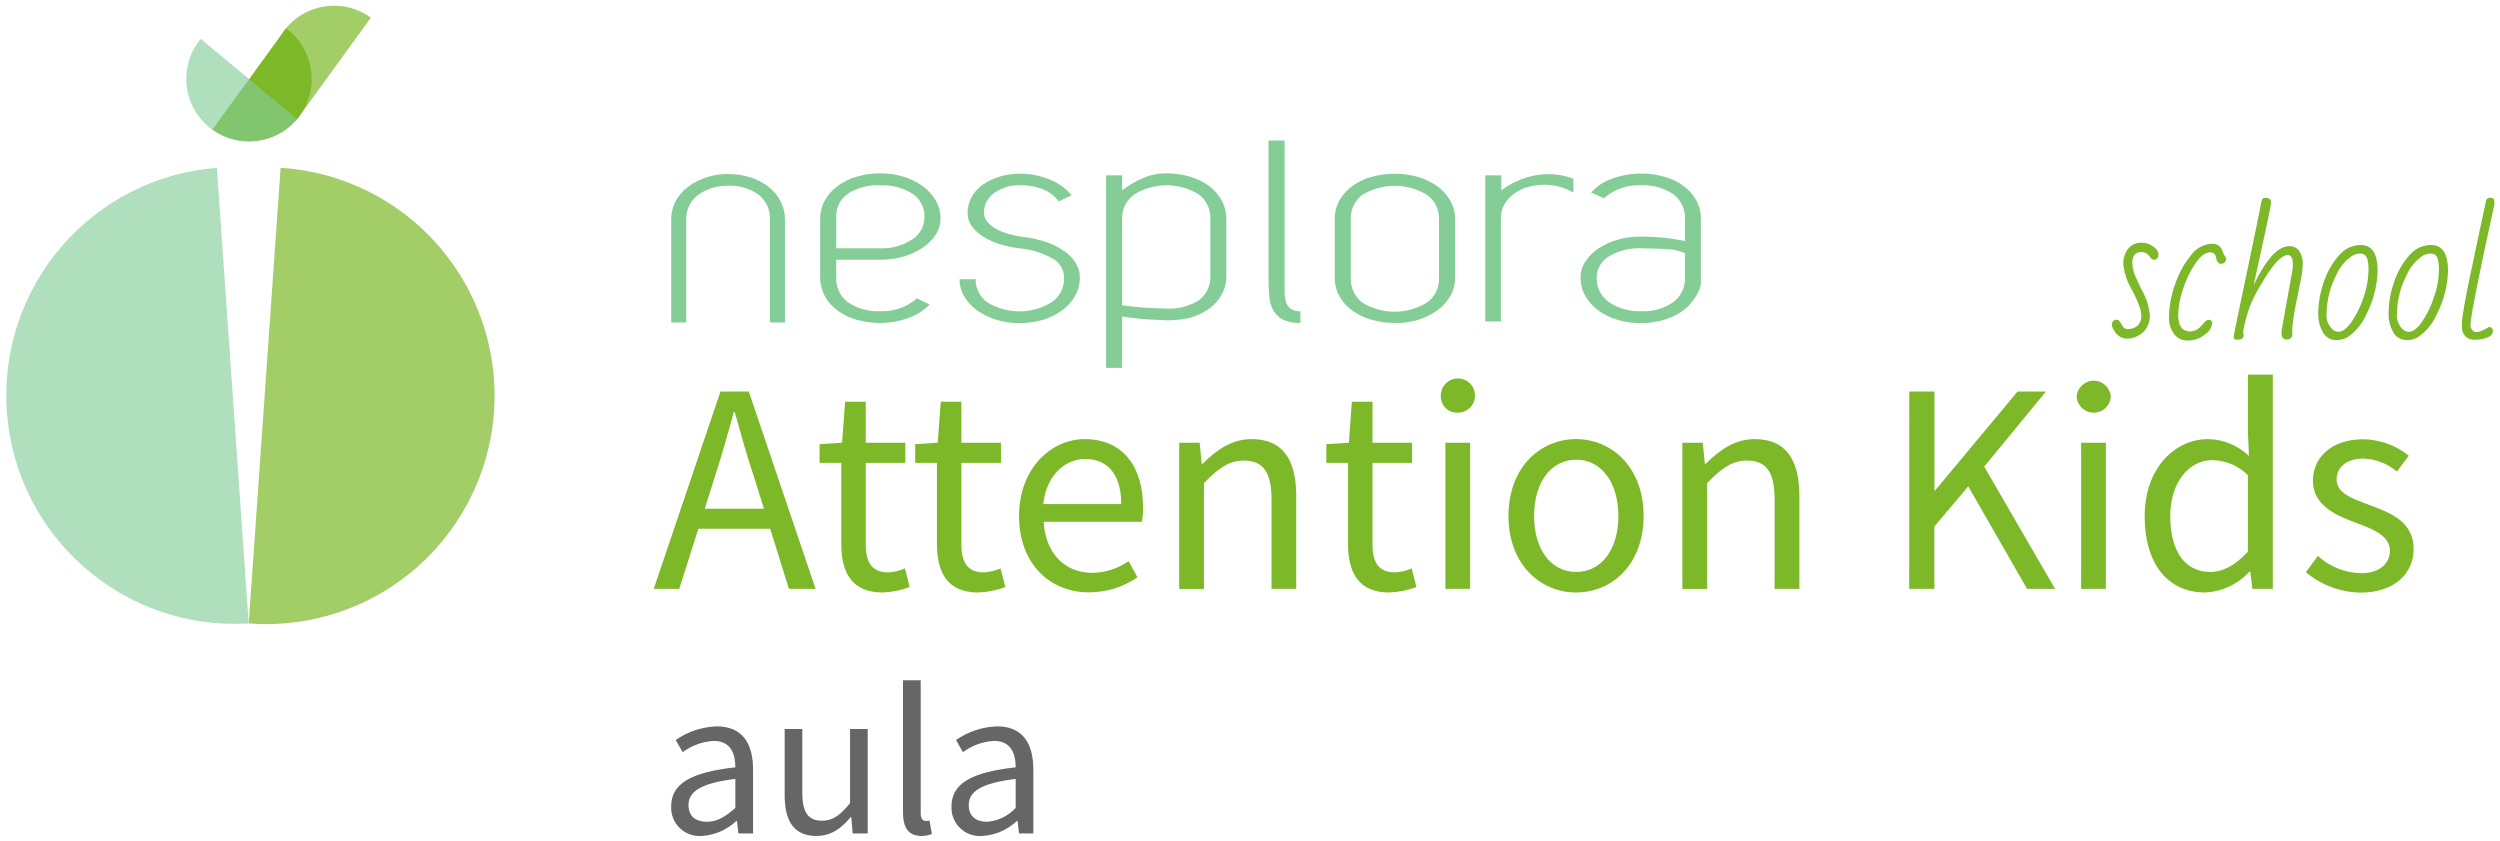 <svg xmlns="http://www.w3.org/2000/svg" xmlns:xlink="http://www.w3.org/1999/xlink" width="333px" height="112px" viewBox="0 0 333 112"><title>Nesplora_Logo_AttentionKidsSchool</title><g id="Symbols" stroke="none" stroke-width="1" fill="none" fill-rule="evenodd"><g id="Logo/AttetionKidsSchool" transform="translate(1, 1)" fill-rule="nonzero"><g id="Nesplora_Logo_AttentionKidsSchool" transform="translate(-0.163, -0.239)"><path d="M95.131,51.389 L98.901,51.389 L107.801,77.679 L104.251,77.679 L99.671,62.999 C98.671,60.059 97.881,57.169 97.041,54.139 L96.901,54.139 C96.081,57.189 95.241,60.059 94.301,62.999 L89.641,77.679 L86.241,77.679 L95.131,51.389 Z M90.901,66.999 L103.011,66.999 L103.011,69.669 L90.901,69.669 L90.901,66.999 Z" id="Shape" fill="#7DB828"></path><path d="M111.221,71.659 L111.221,60.889 L108.331,60.889 L108.331,58.399 L111.331,58.209 L111.731,52.749 L114.481,52.749 L114.481,58.209 L119.751,58.209 L119.751,60.889 L114.481,60.889 L114.481,71.719 C114.481,74.099 115.251,75.479 117.481,75.479 C118.247,75.438 118.999,75.258 119.701,74.949 L120.331,77.439 C119.173,77.868 117.955,78.111 116.721,78.159 C112.631,78.159 111.221,75.529 111.221,71.659 Z" id="Path" fill="#7DB828"></path><path d="M123.961,71.659 L123.961,60.889 L121.071,60.889 L121.071,58.399 L124.071,58.209 L124.471,52.749 L127.221,52.749 L127.221,58.209 L132.491,58.209 L132.491,60.889 L127.221,60.889 L127.221,71.719 C127.221,74.099 127.991,75.479 130.221,75.479 C130.987,75.437 131.739,75.257 132.441,74.949 L133.071,77.439 C131.913,77.868 130.695,78.111 129.461,78.159 C125.371,78.159 123.961,75.529 123.961,71.659 Z" id="Path" fill="#7DB828"></path><path d="M134.901,67.969 C134.901,61.629 139.171,57.729 143.651,57.729 C148.651,57.729 151.421,61.299 151.421,66.869 C151.424,67.495 151.374,68.121 151.271,68.739 L138.181,68.739 C138.411,72.859 140.931,75.539 144.641,75.539 C146.379,75.524 148.071,74.98 149.491,73.979 L150.671,76.139 C148.777,77.436 146.536,78.133 144.241,78.139 C139.051,78.159 134.901,74.369 134.901,67.969 Z M148.511,66.379 C148.511,62.479 146.751,60.379 143.711,60.379 C140.971,60.379 138.531,62.579 138.131,66.379 L148.511,66.379 Z" id="Shape" fill="#7DB828"></path><path d="M156.231,58.209 L158.961,58.209 L159.231,61.019 L159.341,61.019 C161.201,59.189 163.201,57.729 165.871,57.729 C169.981,57.729 171.821,60.379 171.821,65.339 L171.821,77.679 L168.531,77.679 L168.531,65.769 C168.531,62.139 167.431,60.589 164.851,60.589 C162.851,60.589 161.481,61.589 159.531,63.589 L159.531,77.689 L156.231,77.689 L156.231,58.209 Z" id="Path" fill="#7DB828"></path><path d="M178.721,71.659 L178.721,60.889 L175.831,60.889 L175.831,58.399 L178.831,58.209 L179.231,52.749 L181.981,52.749 L181.981,58.209 L187.251,58.209 L187.251,60.889 L181.981,60.889 L181.981,71.719 C181.981,74.099 182.751,75.479 184.981,75.479 C185.747,75.438 186.499,75.258 187.201,74.949 L187.831,77.439 C186.673,77.868 185.455,78.111 184.221,78.159 C180.131,78.159 178.721,75.529 178.721,71.659 Z" id="Path" fill="#7DB828"></path><path d="M191.081,52.079 C191.019,51.145 191.534,50.269 192.379,49.868 C193.225,49.468 194.229,49.624 194.912,50.263 C195.596,50.901 195.82,51.892 195.478,52.763 C195.136,53.633 194.296,54.207 193.361,54.209 C192.773,54.241 192.197,54.033 191.766,53.63 C191.336,53.228 191.088,52.668 191.081,52.079 L191.081,52.079 Z M191.691,58.209 L194.981,58.209 L194.981,77.679 L191.691,77.679 L191.691,58.209 Z" id="Shape" fill="#7DB828"></path><path d="M200.091,67.969 C200.091,61.469 204.341,57.729 209.091,57.729 C213.841,57.729 218.091,61.469 218.091,67.969 C218.091,74.469 213.841,78.159 209.091,78.159 C204.341,78.159 200.091,74.419 200.091,67.969 Z M214.731,67.969 C214.731,63.509 212.461,60.469 209.121,60.469 C205.781,60.469 203.501,63.469 203.501,67.969 C203.501,72.469 205.771,75.419 209.121,75.419 C212.471,75.419 214.731,72.429 214.731,67.969 L214.731,67.969 Z" id="Shape" fill="#7DB828"></path><path d="M223.251,58.209 L225.971,58.209 L226.251,61.019 L226.361,61.019 C228.221,59.189 230.221,57.729 232.891,57.729 C237.001,57.729 238.841,60.379 238.841,65.339 L238.841,77.679 L235.541,77.679 L235.541,65.769 C235.541,62.139 234.451,60.589 231.871,60.589 C229.871,60.589 228.501,61.589 226.551,63.589 L226.551,77.689 L223.251,77.689 L223.251,58.209 Z" id="Path" fill="#7DB828"></path><polygon id="Path" fill="#7DB828" points="253.481 51.389 256.831 51.389 256.831 64.589 256.901 64.589 267.901 51.389 271.681 51.389 263.461 61.389 272.901 77.679 269.171 77.679 261.331 64.019 256.821 69.369 256.821 77.679 253.471 77.679"></polygon><path d="M275.771,52.079 C275.85,50.881 276.845,49.95 278.046,49.95 C279.247,49.95 280.241,50.881 280.321,52.079 C280.241,53.277 279.247,54.208 278.046,54.208 C276.845,54.208 275.85,53.277 275.771,52.079 Z M276.371,58.209 L279.661,58.209 L279.661,77.679 L276.371,77.679 L276.371,58.209 Z" id="Shape" fill="#7DB828"></path><path d="M284.831,67.969 C284.831,61.649 288.831,57.729 293.261,57.729 C295.301,57.755 297.254,58.56 298.721,59.979 L298.581,56.649 L298.581,49.139 L301.901,49.139 L301.901,77.679 L299.181,77.679 L298.901,75.379 L298.791,75.379 C297.269,77.043 295.153,78.041 292.901,78.159 C287.991,78.159 284.831,74.459 284.831,67.969 Z M298.581,72.729 L298.581,62.529 C297.316,61.272 295.614,60.555 293.831,60.529 C290.711,60.529 288.241,63.529 288.241,67.969 C288.241,72.639 290.171,75.419 293.581,75.419 C295.381,75.389 296.901,74.509 298.581,72.729 Z" id="Shape" fill="#7DB828"></path><path d="M306.301,75.459 L307.901,73.289 C309.48,74.732 311.532,75.55 313.671,75.589 C316.231,75.589 317.501,74.219 317.501,72.589 C317.501,70.589 315.201,69.699 313.041,68.899 C310.311,67.899 307.241,66.559 307.241,63.279 C307.241,60.159 309.731,57.749 313.951,57.749 C316.159,57.779 318.294,58.55 320.011,59.939 L318.431,62.049 C317.184,60.994 315.622,60.386 313.991,60.319 C311.541,60.319 310.401,61.619 310.401,63.109 C310.401,64.959 312.521,65.659 314.731,66.489 C317.541,67.539 320.661,68.689 320.661,72.389 C320.661,75.549 318.161,78.179 313.561,78.179 C310.902,78.126 308.34,77.166 306.301,75.459 Z" id="Path" fill="#7DB828"></path><path d="M110.221,32.309 L116.431,32.309 C117.925,32.37 119.401,31.96 120.651,31.139 C121.666,30.509 122.289,29.403 122.301,28.209 C122.362,26.924 121.733,25.704 120.651,25.009 C119.383,24.237 117.914,23.857 116.431,23.919 C114.92,23.835 113.42,24.215 112.131,25.009 C111.085,25.729 110.487,26.94 110.551,28.209 L110.551,36.209 C110.49,37.507 111.083,38.75 112.131,39.519 C113.4,40.363 114.909,40.773 116.431,40.689 C118.21,40.764 119.951,40.152 121.291,38.979 L123.001,39.799 C122.206,40.603 121.238,41.215 120.171,41.589 C118.975,42.035 117.708,42.262 116.431,42.259 C115.356,42.264 114.286,42.12 113.251,41.829 C112.339,41.565 111.479,41.146 110.711,40.589 C110.016,40.084 109.442,39.432 109.031,38.679 C108.617,37.911 108.404,37.051 108.411,36.179 L108.411,28.379 C108.403,27.525 108.617,26.685 109.031,25.939 C109.448,25.189 110.021,24.538 110.711,24.029 C111.477,23.464 112.337,23.041 113.251,22.779 C114.283,22.471 115.354,22.319 116.431,22.329 C117.481,22.321 118.526,22.473 119.531,22.779 C120.438,23.05 121.294,23.473 122.061,24.029 C122.769,24.536 123.362,25.187 123.801,25.939 C124.23,26.68 124.451,27.523 124.441,28.379 C124.442,29.133 124.219,29.871 123.801,30.499 C123.342,31.188 122.75,31.78 122.061,32.239 C121.281,32.753 120.428,33.147 119.531,33.409 C118.523,33.698 117.479,33.843 116.431,33.839 L110.221,33.839 L110.221,32.309 Z" id="Path" fill="#84CD97"></path><path d="M135.311,30.789 C136.331,30.884 137.337,31.091 138.311,31.409 C139.185,31.684 140.017,32.081 140.781,32.589 C141.431,33.01 141.986,33.562 142.411,34.209 C142.797,34.804 143.002,35.499 143.001,36.209 C143.01,37.065 142.789,37.907 142.361,38.649 C141.925,39.411 141.332,40.073 140.621,40.589 C139.851,41.141 138.997,41.563 138.091,41.839 C137.085,42.136 136.04,42.284 134.991,42.279 C133.914,42.29 132.841,42.134 131.811,41.819 C130.901,41.536 130.043,41.107 129.271,40.549 C128.59,40.054 128.018,39.424 127.591,38.699 C127.184,38.011 126.97,37.227 126.971,36.429 L129.111,36.429 C129.097,37.654 129.683,38.808 130.681,39.519 C133.301,41.112 136.591,41.112 139.211,39.519 C140.308,38.781 140.946,37.53 140.901,36.209 C140.892,35.082 140.234,34.061 139.211,33.589 C137.903,32.888 136.468,32.456 134.991,32.319 C134.074,32.219 133.17,32.028 132.291,31.749 C131.52,31.512 130.784,31.176 130.101,30.749 C129.52,30.381 129.011,29.91 128.601,29.359 C128.237,28.863 128.041,28.264 128.041,27.649 C128.034,26.899 128.217,26.16 128.571,25.499 C128.939,24.839 129.452,24.272 130.071,23.839 C130.75,23.368 131.499,23.007 132.291,22.769 C133.166,22.502 134.076,22.371 134.991,22.379 C136.385,22.359 137.768,22.632 139.051,23.179 C140.158,23.622 141.137,24.333 141.901,25.249 L140.191,26.059 C139.675,25.369 138.985,24.831 138.191,24.499 C137.192,24.09 136.12,23.892 135.041,23.919 C133.823,23.875 132.623,24.226 131.621,24.919 C130.73,25.525 130.207,26.541 130.231,27.619 C130.232,28.041 130.385,28.449 130.661,28.769 C130.978,29.149 131.365,29.465 131.801,29.699 C132.325,29.992 132.882,30.22 133.461,30.379 C134.082,30.566 134.717,30.7 135.361,30.779" id="Path" fill="#84CD97"></path><path d="M148.321,39.859 C150.275,40.142 152.246,40.299 154.221,40.329 C155.791,40.463 157.365,40.114 158.731,39.329 C159.816,38.58 160.439,37.326 160.381,36.009 L160.381,28.409 C160.439,27.116 159.851,25.879 158.811,25.109 C156.193,23.522 152.909,23.522 150.291,25.109 C149.207,25.85 148.58,27.096 148.631,28.409 L148.631,48.239 L146.491,48.239 L146.491,22.589 L148.631,22.589 L148.631,24.589 C149.437,23.963 150.317,23.439 151.251,23.029 C152.274,22.562 153.386,22.323 154.511,22.329 C155.587,22.319 156.659,22.471 157.691,22.779 C158.604,23.044 159.464,23.467 160.231,24.029 C160.921,24.548 161.49,25.209 161.901,25.969 C162.311,26.716 162.521,27.556 162.511,28.409 L162.511,36.009 C162.52,36.884 162.299,37.746 161.871,38.509 C161.44,39.267 160.846,39.919 160.131,40.419 C159.36,40.943 158.509,41.338 157.611,41.589 C156.299,41.882 154.95,41.973 153.611,41.859 C151.736,41.81 149.867,41.62 148.021,41.289 L148.321,39.859 Z" id="Path" fill="#84CD97"></path><path d="M168.131,17.959 L170.271,17.959 L170.271,36.399 C170.271,37.129 170.271,37.739 170.271,38.239 C170.276,38.673 170.347,39.105 170.481,39.519 C170.592,39.861 170.804,40.161 171.091,40.379 C171.478,40.613 171.929,40.721 172.381,40.689 L172.381,42.249 C171.574,42.285 170.77,42.135 170.031,41.809 C169.504,41.529 169.067,41.106 168.771,40.589 C168.475,40.031 168.294,39.418 168.241,38.789 C168.164,37.991 168.127,37.19 168.131,36.389 L168.131,17.959 Z" id="Path" fill="#84CD97"></path><path d="M184.961,42.249 C183.885,42.256 182.814,42.108 181.781,41.809 C180.874,41.551 180.018,41.138 179.251,40.589 C178.555,40.083 177.979,39.431 177.561,38.679 C177.153,37.931 176.943,37.091 176.951,36.239 L176.951,28.439 C176.936,27.573 177.146,26.719 177.561,25.959 C177.979,25.207 178.555,24.555 179.251,24.049 C180.01,23.484 180.868,23.067 181.781,22.819 C182.815,22.523 183.886,22.378 184.961,22.389 C186.01,22.379 187.054,22.524 188.061,22.819 C188.974,23.075 189.834,23.491 190.601,24.049 C191.309,24.556 191.902,25.207 192.341,25.959 C192.766,26.716 192.986,27.57 192.981,28.439 L192.981,36.239 C192.985,37.094 192.764,37.935 192.341,38.679 C191.902,39.431 191.309,40.081 190.601,40.589 C189.828,41.141 188.97,41.563 188.061,41.839 C187.055,42.137 186.01,42.286 184.961,42.279 M179.091,36.279 C179.036,37.568 179.624,38.8 180.661,39.569 C183.279,41.155 186.563,41.155 189.181,39.569 C190.263,38.83 190.89,37.588 190.841,36.279 L190.841,28.479 C190.899,27.159 190.271,25.904 189.181,25.159 C186.555,23.599 183.287,23.599 180.661,25.159 C179.615,25.933 179.026,27.179 179.091,28.479 L179.091,36.279 Z" id="Shape" fill="#84CD97"></path><path d="M197.001,22.589 L199.141,22.589 L199.141,24.589 C200.491,23.562 202.069,22.876 203.741,22.589 C205.418,22.273 207.15,22.433 208.741,23.049 L208.741,24.889 C207.782,24.334 206.714,23.993 205.611,23.889 C204.561,23.78 203.499,23.886 202.491,24.199 C201.571,24.491 200.741,25.014 200.081,25.719 C199.422,26.43 199.064,27.369 199.081,28.339 L199.081,42.059 L197.001,42.059 L197.001,22.589 Z" id="Path" fill="#84CD97"></path><path d="M224.731,39.169 C225.01,38.815 225.245,38.429 225.431,38.019 C225.586,37.677 225.684,37.312 225.721,36.939 C225.721,36.699 225.721,36.479 225.721,36.209 L225.721,28.409 C225.736,27.543 225.525,26.689 225.111,25.929 C224.694,25.179 224.121,24.528 223.431,24.019 C222.67,23.457 221.813,23.04 220.901,22.789 C219.867,22.493 218.796,22.348 217.721,22.359 C216.417,22.357 215.124,22.587 213.901,23.039 C212.82,23.396 211.854,24.035 211.101,24.889 L212.811,25.639 C214.163,24.45 215.923,23.834 217.721,23.919 C219.243,23.834 220.751,24.245 222.021,25.089 C223.069,25.862 223.662,27.108 223.601,28.409 L223.601,36.209 C223.653,37.5 223.061,38.732 222.021,39.499 C220.758,40.359 219.246,40.777 217.721,40.689 C216.223,40.754 214.744,40.337 213.501,39.499 C212.423,38.756 211.797,37.517 211.841,36.209 C211.843,35.035 212.477,33.953 213.501,33.379 C214.774,32.621 216.24,32.25 217.721,32.309 C218.431,32.309 221.481,32.379 222.131,32.519 C222.819,32.663 223.49,32.881 224.131,33.169 L224.131,31.449 C222.018,30.988 219.863,30.753 217.701,30.749 C216.652,30.739 215.608,30.884 214.601,31.179 C213.698,31.432 212.84,31.827 212.061,32.349 C211.37,32.799 210.781,33.388 210.331,34.079 C209.913,34.71 209.69,35.451 209.691,36.209 C209.682,37.065 209.903,37.907 210.331,38.649 C210.756,39.413 211.343,40.075 212.051,40.589 C212.824,41.141 213.682,41.563 214.591,41.839 C215.597,42.137 216.642,42.285 217.691,42.279 C218.929,42.296 220.159,42.086 221.321,41.659 C222.334,41.306 223.264,40.748 224.051,40.019 L224.731,39.169 Z" id="Path" fill="#84CD97"></path><path d="M90.101,24.729 C90.859,23.997 91.757,23.426 92.741,23.049 C93.82,22.622 94.971,22.408 96.131,22.419 C97.148,22.411 98.16,22.563 99.131,22.869 C100.004,23.14 100.82,23.566 101.541,24.129 C102.202,24.644 102.744,25.295 103.131,26.039 C103.525,26.795 103.727,27.636 103.721,28.489 L103.721,42.189 L101.721,42.189 L101.721,28.489 C101.78,27.209 101.222,25.978 100.221,25.179 C99.037,24.327 97.597,23.907 96.141,23.989 C94.764,23.948 93.409,24.343 92.271,25.119 C91.226,25.839 90.592,27.019 90.571,28.289 L90.571,42.189 L88.571,42.189 L88.571,28.259 C88.614,26.922 89.178,25.656 90.141,24.729" id="Path" fill="#84CD97"></path><g id="Group" opacity="0.71" transform="translate(32.291, 21.589)" fill="#7DB828"><path d="M4.25,0 C15.145,0.689 24.835,7.164 29.642,16.966 C34.448,26.767 33.634,38.393 27.508,47.429 C21.383,56.465 10.885,61.526 -7.10542736e-15,60.69 L4.25,0 Z" id="Path"></path></g><path d="M37.261,3.009 C40.973,5.716 41.792,10.917 39.092,14.634 C36.393,18.351 31.193,19.181 27.471,16.489 L37.261,3.009 Z" id="Path" fill="#7DB828"></path><g id="Group" opacity="0.71" transform="translate(35.327, 0)" fill="#7DB828"><path d="M13.234,1.589 C9.506,-1.115 4.292,-0.284 1.589,3.444 C-1.115,7.172 -0.284,12.385 3.444,15.089 L13.234,1.589 Z" id="Path"></path></g><g id="Group" opacity="0.64" transform="translate(23.973, 4.419)" fill="#84CD97"><path d="M1.928,1.77635684e-15 C-1.016,3.537 -0.535,8.791 3.003,11.735 C6.54,14.679 11.794,14.197 14.738,10.66 L1.928,1.77635684e-15 Z" id="Path"></path></g><g id="Group" opacity="0.64" transform="translate(0, 21.589)" fill="#84CD97"><path d="M28.051,0 C11.399,1.301 -1.089,15.786 0.075,32.448 C1.239,49.11 15.62,61.717 32.291,60.69 L28.051,0 Z" id="Path"></path></g><path d="M88.561,106.639 C88.561,103.639 91.181,102.089 97.111,101.449 C97.111,99.659 96.511,97.929 94.241,97.929 C92.74,98.011 91.297,98.533 90.091,99.429 L89.171,97.809 C90.778,96.69 92.674,96.059 94.631,95.989 C98.031,95.989 99.471,98.249 99.471,101.719 L99.471,110.259 L97.521,110.259 L97.321,108.589 L97.251,108.589 C95.995,109.774 94.364,110.482 92.641,110.589 C91.557,110.676 90.488,110.293 89.707,109.537 C88.926,108.781 88.508,107.725 88.561,106.639 Z M97.111,106.859 L97.111,102.989 C92.451,103.559 90.871,104.699 90.871,106.479 C90.871,108.059 91.941,108.699 93.311,108.699 C94.681,108.699 95.761,108.049 97.111,106.859 Z" id="Shape" fill="#666666"></path><path d="M103.681,105.159 L103.681,96.339 L106.031,96.339 L106.031,104.849 C106.031,107.449 106.821,108.559 108.661,108.559 C110.081,108.559 111.071,107.849 112.391,106.209 L112.391,96.339 L114.741,96.339 L114.741,110.259 L112.741,110.259 L112.551,108.079 L112.471,108.079 C111.231,109.589 109.841,110.589 107.901,110.589 C104.991,110.589 103.681,108.709 103.681,105.159 Z" id="Path" fill="#666666"></path><path d="M119.441,107.459 L119.441,89.849 L121.801,89.849 L121.801,107.589 C121.801,108.309 122.111,108.589 122.461,108.589 C122.633,108.592 122.804,108.572 122.971,108.529 L123.291,110.329 C122.848,110.502 122.376,110.59 121.901,110.589 C120.171,110.589 119.441,109.479 119.441,107.459 Z" id="Path" fill="#666666"></path><path d="M125.901,106.639 C125.901,103.639 128.511,102.089 134.451,101.449 C134.451,99.659 133.851,97.929 131.571,97.929 C130.07,98.011 128.627,98.533 127.421,99.429 L126.501,97.809 C128.112,96.689 130.011,96.057 131.971,95.989 C135.371,95.989 136.801,98.249 136.801,101.719 L136.801,110.259 L134.901,110.259 L134.701,108.589 L134.621,108.589 C133.368,109.772 131.741,110.48 130.021,110.589 C128.931,110.688 127.851,110.311 127.06,109.553 C126.27,108.795 125.847,107.732 125.901,106.639 L125.901,106.639 Z M134.451,106.859 L134.451,102.989 C129.781,103.559 128.201,104.699 128.201,106.479 C128.201,108.059 129.281,108.699 130.641,108.699 C132.096,108.591 133.455,107.933 134.441,106.859 L134.451,106.859 Z" id="Shape" fill="#666666"></path><path d="M284.401,32.809 C283.601,32.809 283.191,33.269 283.191,34.199 C283.201,34.859 283.351,35.51 283.631,36.109 C283.921,36.769 284.161,37.289 284.361,37.689 C285,38.775 285.399,39.985 285.531,41.239 C285.549,42.007 285.282,42.755 284.781,43.339 C284.217,43.933 283.448,44.29 282.631,44.339 L282.471,44.339 C281.571,44.339 280.911,43.779 280.471,42.669 C280.467,42.632 280.467,42.595 280.471,42.559 L280.471,42.439 C280.466,42.288 280.519,42.141 280.621,42.029 C280.71,41.928 280.829,41.858 280.961,41.829 L281.091,41.829 C281.244,41.825 281.39,41.896 281.481,42.019 C281.588,42.155 281.685,42.299 281.771,42.449 C281.852,42.599 281.946,42.743 282.051,42.879 C282.199,43.018 282.399,43.087 282.601,43.069 C283.083,43.099 283.555,42.925 283.901,42.589 C284.207,42.288 284.383,41.878 284.391,41.449 C284.394,41.052 284.334,40.656 284.211,40.279 C283.941,39.486 283.606,38.717 283.211,37.979 C282.539,36.907 282.122,35.696 281.991,34.439 C281.96,33.697 282.182,32.967 282.621,32.369 C283.063,31.83 283.735,31.534 284.431,31.569 C284.86,31.556 285.285,31.66 285.661,31.869 C286.311,32.249 286.661,32.669 286.661,33.139 C286.661,33.609 286.461,33.839 286.071,33.839 C285.933,33.842 285.801,33.783 285.711,33.679 L285.421,33.319 C285.185,32.992 284.804,32.801 284.401,32.809 Z" id="Path" fill="#7DB828"></path><path d="M289.301,41.199 C289.301,42.659 289.831,43.389 290.901,43.389 C291.486,43.363 292.031,43.081 292.391,42.619 L292.881,42.079 C292.998,41.938 293.168,41.851 293.351,41.839 C293.671,41.839 293.831,41.979 293.831,42.259 C293.756,42.902 293.387,43.475 292.831,43.809 C292.203,44.326 291.414,44.606 290.601,44.599 C289.854,44.638 289.14,44.29 288.711,43.679 C288.284,43.074 288.06,42.349 288.071,41.609 C288.082,40.087 288.353,38.579 288.871,37.149 C289.328,35.741 290.04,34.429 290.971,33.279 C291.602,32.361 292.619,31.782 293.731,31.709 C294.309,31.638 294.868,31.944 295.121,32.469 C295.181,32.609 295.251,32.779 295.321,32.989 C295.364,33.148 295.455,33.291 295.581,33.399 C295.651,33.509 295.686,33.638 295.681,33.769 C295.674,33.932 295.598,34.085 295.471,34.189 C295.353,34.31 295.19,34.378 295.021,34.379 C294.671,34.379 294.451,34.129 294.361,33.619 C294.271,33.109 293.991,32.849 293.551,32.849 C292.931,32.849 292.291,33.319 291.631,34.259 C290.913,35.313 290.351,36.464 289.961,37.679 C289.554,38.809 289.331,39.998 289.301,41.199 Z" id="Path" fill="#7DB828"></path><path d="M298.021,43.929 C298.021,44.299 297.711,44.489 297.101,44.489 C296.821,44.489 296.681,44.359 296.681,44.079 C296.681,43.799 300.021,28.229 300.341,26.259 L300.431,25.929 C300.48,25.713 300.681,25.568 300.901,25.589 C301.311,25.589 301.661,25.719 301.681,26.199 C301.521,27.539 299.601,36.019 299.351,37.199 C301.018,33.745 302.598,32.022 304.091,32.029 C304.641,31.996 305.164,32.269 305.451,32.739 C305.743,33.203 305.898,33.74 305.901,34.289 C305.869,35.1 305.765,35.906 305.591,36.699 L305.181,38.769 C304.875,40.108 304.648,41.463 304.501,42.829 L304.501,43.769 C304.509,43.961 304.432,44.147 304.291,44.279 C304.133,44.408 303.934,44.475 303.731,44.469 C303.528,44.484 303.333,44.388 303.221,44.219 C303.121,44.082 303.065,43.918 303.061,43.749 C303.049,43.612 303.049,43.475 303.061,43.339 L304.491,35.339 C304.546,35.045 304.573,34.747 304.571,34.449 C304.571,33.629 304.341,33.219 303.881,33.219 C303.021,33.219 301.844,34.512 300.351,37.099 C299.748,38.069 299.229,39.089 298.801,40.149 C298.601,40.709 298.411,41.359 298.231,42.089 C298.098,42.553 298.004,43.028 297.951,43.509 L298.021,43.929 Z" id="Path" fill="#7DB828"></path><path d="M313.591,31.869 C315.101,31.869 315.861,33.009 315.861,35.309 C315.806,37.315 315.3,39.284 314.381,41.069 C313.865,42.266 313.036,43.302 311.981,44.069 C311.537,44.367 311.016,44.531 310.481,44.539 C309.673,44.602 308.907,44.171 308.541,43.449 C308.146,42.736 307.943,41.933 307.951,41.119 C307.949,39.64 308.202,38.171 308.701,36.779 C309.125,35.489 309.805,34.299 310.701,33.279 C311.41,32.406 312.467,31.891 313.591,31.869 L313.591,31.869 Z M310.361,35.869 C309.542,37.435 309.1,39.171 309.071,40.939 C308.951,41.823 309.313,42.705 310.021,43.249 C310.219,43.371 310.448,43.433 310.681,43.429 C311.191,43.429 311.761,42.989 312.401,42.099 C313.089,41.085 313.628,39.977 314.001,38.809 C314.388,37.729 314.604,36.595 314.641,35.449 C314.68,34.854 314.626,34.257 314.481,33.679 C314.406,33.476 314.278,33.296 314.111,33.159 C313.895,33.05 313.653,33.001 313.411,33.019 C313.028,33.041 312.661,33.173 312.351,33.399 C311.481,34.023 310.794,34.869 310.361,35.849 L310.361,35.869 Z" id="Shape" fill="#7DB828"></path><path d="M322.961,31.869 C324.481,31.869 325.241,33.009 325.241,35.309 C325.182,37.315 324.676,39.282 323.761,41.069 C323.245,42.269 322.412,43.306 321.351,44.069 C320.911,44.367 320.393,44.531 319.861,44.539 C319.045,44.593 318.274,44.157 317.901,43.429 C317.514,42.713 317.315,41.912 317.321,41.099 C317.319,39.62 317.572,38.151 318.071,36.759 C318.495,35.469 319.175,34.279 320.071,33.259 C320.784,32.394 321.84,31.886 322.961,31.869 L322.961,31.869 Z M319.741,35.869 C318.919,37.434 318.474,39.171 318.441,40.939 C318.325,41.823 318.686,42.702 319.391,43.249 C319.59,43.368 319.818,43.431 320.051,43.429 C320.571,43.429 321.141,42.989 321.771,42.099 C322.467,41.089 323.007,39.98 323.371,38.809 C323.765,37.731 323.985,36.596 324.021,35.449 C324.06,34.854 324.006,34.257 323.861,33.679 C323.786,33.476 323.658,33.296 323.491,33.159 C323.274,33.051 323.033,33.002 322.791,33.019 C322.408,33.041 322.041,33.173 321.731,33.399 C320.861,34.023 320.174,34.869 319.741,35.849 L319.741,35.869 Z" id="Shape" fill="#7DB828"></path><path d="M330.671,42.799 C330.819,42.779 330.969,42.829 331.075,42.935 C331.181,43.041 331.231,43.19 331.211,43.339 C331.211,43.709 330.971,43.989 330.501,44.189 C329.979,44.396 329.422,44.498 328.861,44.489 C328.361,44.533 327.866,44.353 327.511,43.999 C327.222,43.667 327.068,43.239 327.081,42.799 C327.077,42.361 327.1,41.923 327.151,41.489 C327.211,41.099 327.301,40.539 327.421,39.839 C327.541,39.139 327.701,38.339 327.871,37.459 C328.041,36.579 330.201,26.459 330.311,25.929 C330.388,25.678 330.646,25.53 330.901,25.589 C331.251,25.589 331.421,25.779 331.421,26.149 L331.421,26.469 C331.111,27.959 330.691,29.689 329.961,33.199 C329.231,36.709 328.751,39.069 328.541,40.299 C328.397,41.033 328.29,41.774 328.221,42.519 C328.221,42.761 328.302,42.997 328.451,43.189 C328.573,43.361 328.77,43.466 328.981,43.469 C329.172,43.474 329.363,43.44 329.541,43.369 L330.041,43.159 L330.471,42.939 C330.53,42.882 330.597,42.834 330.671,42.799 L330.671,42.799 Z" id="Path" fill="#7DB828"></path></g></g></g></svg>